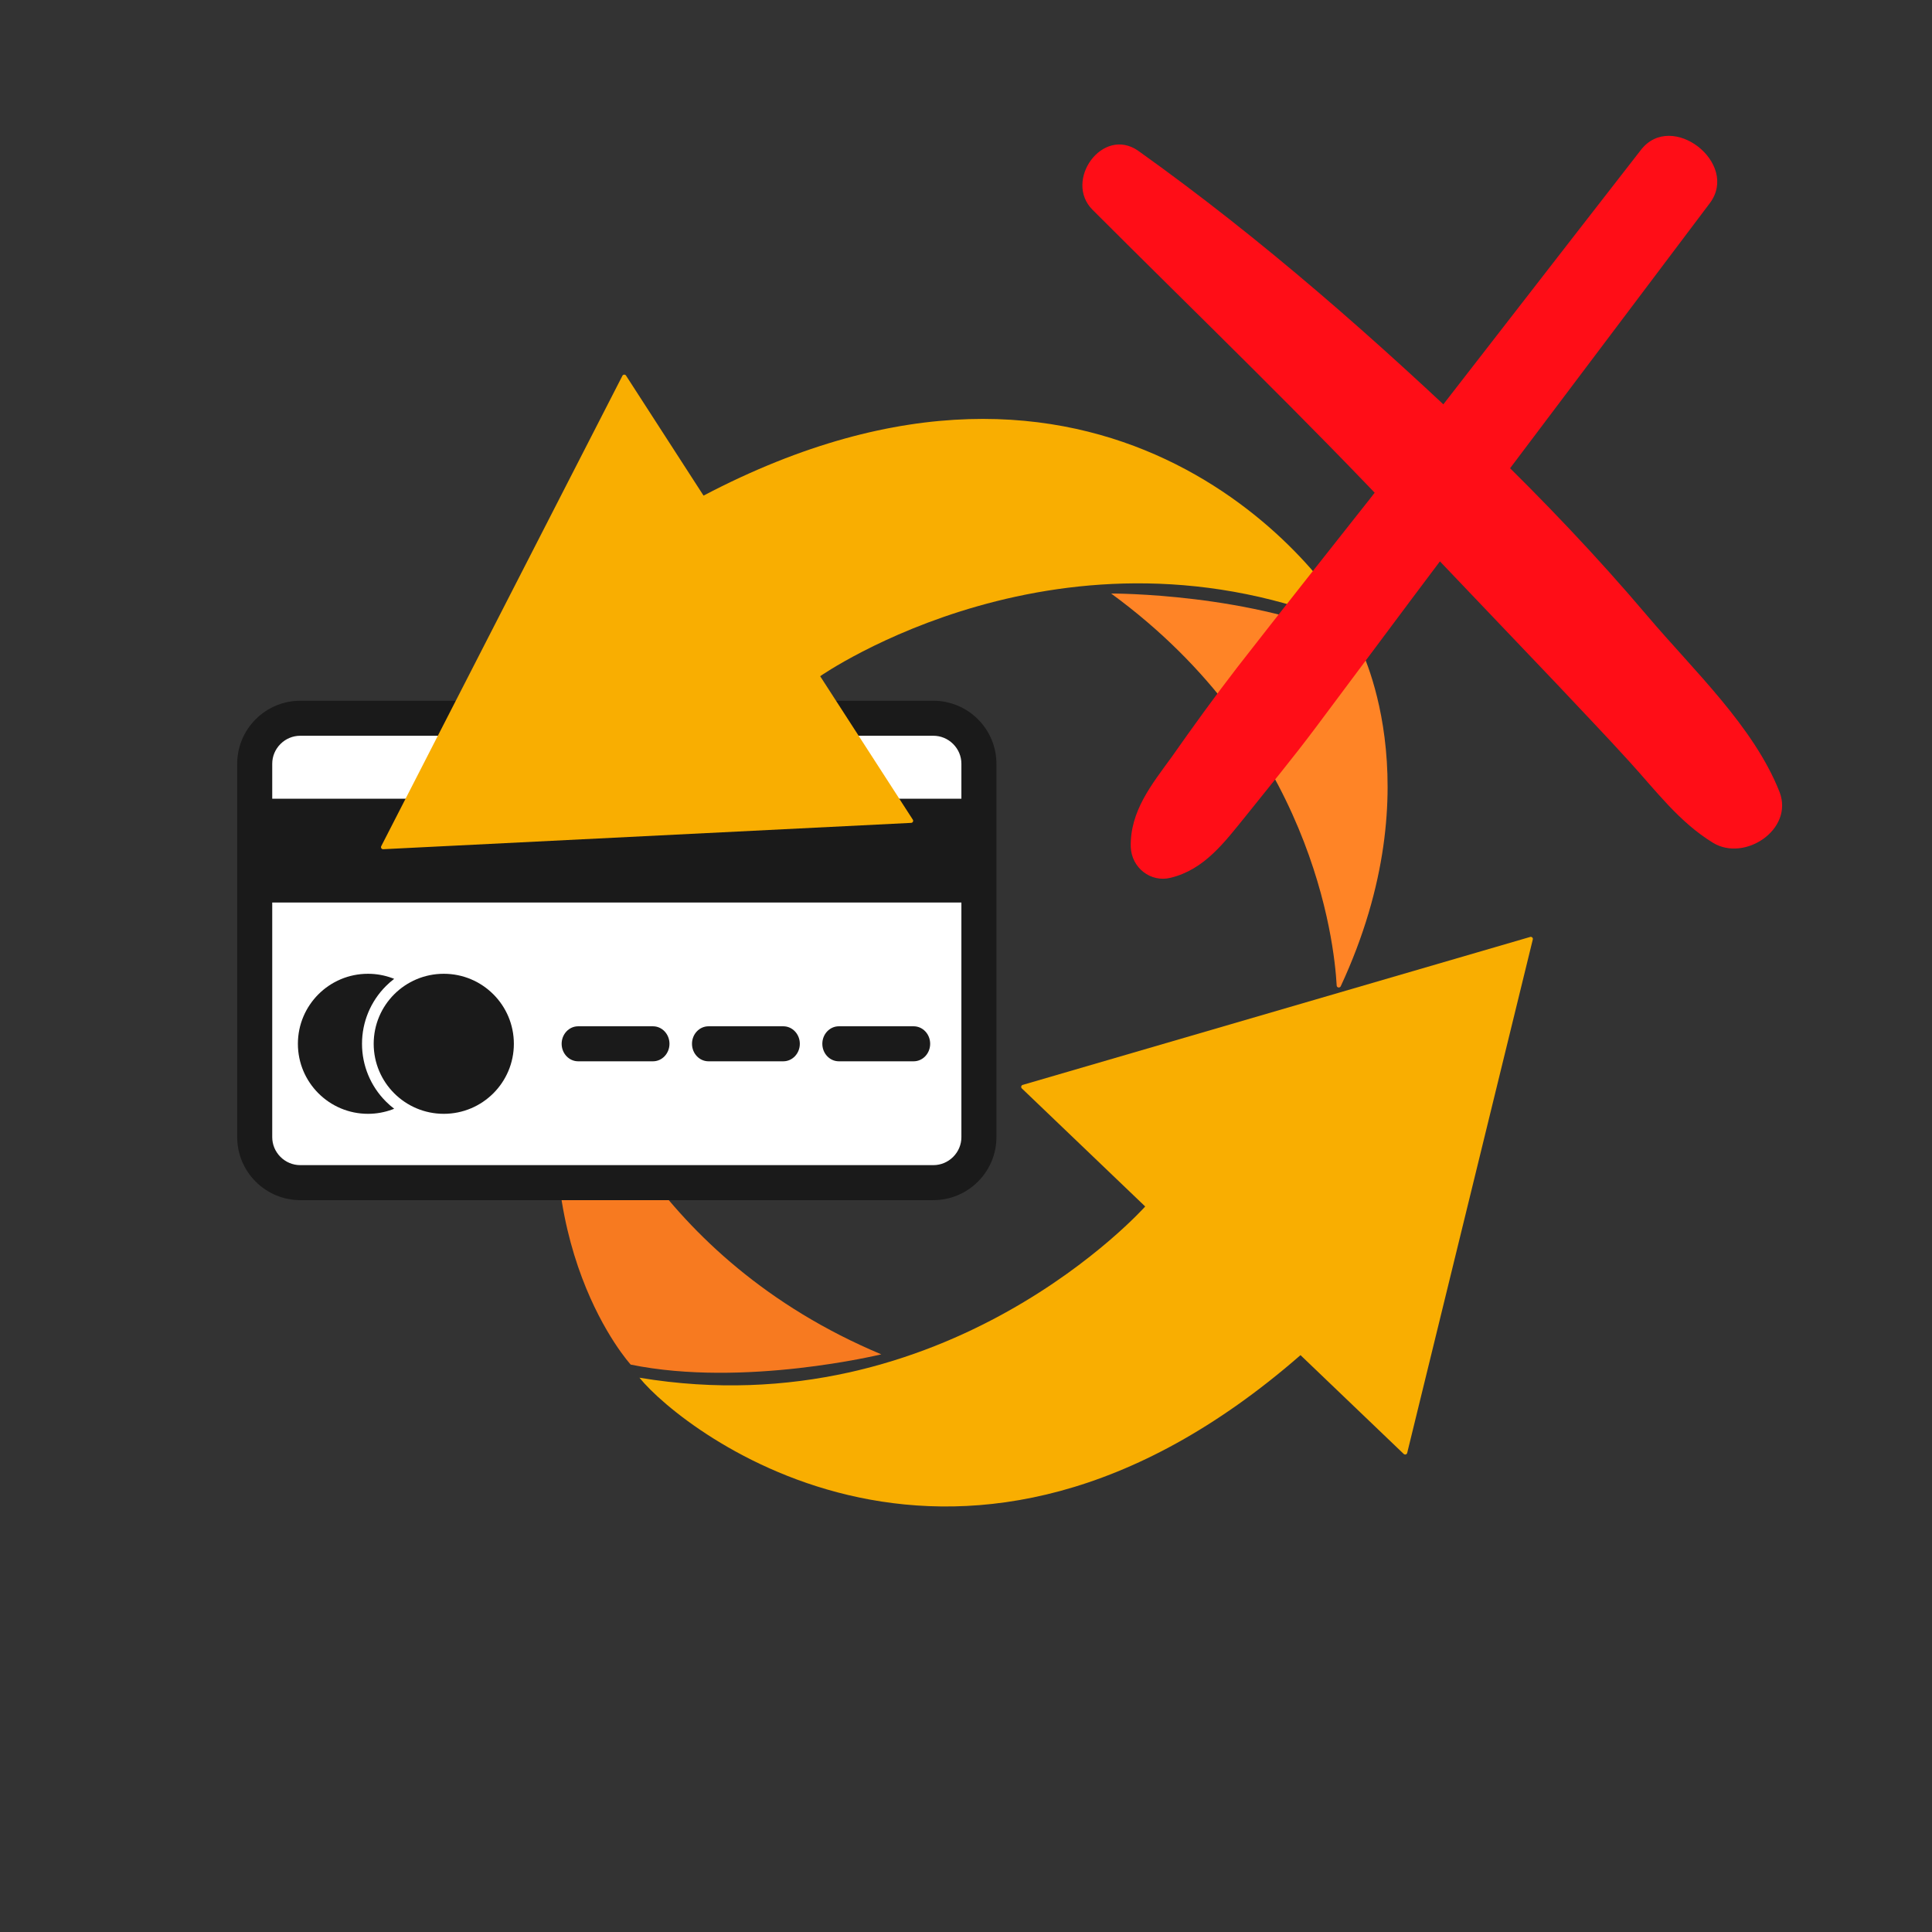 <svg xmlns="http://www.w3.org/2000/svg" xmlns:xlink="http://www.w3.org/1999/xlink" width="2000" viewBox="0 0 1500 1500" height="2000" preserveAspectRatio="xMidYMid meet"><rect x="0" y="0" width="1500" height="1500" fill="#333333" stroke="none"/><defs><clipPath id="9c5ef702da"><path d="M 496 727 L 1191 727 L 1191 1170 L 496 1170 Z M 496 727 " clip-rule="nonzero"></path></clipPath><clipPath id="69c995f029"><path d="M 329.125 910.883 L 832.164 385.328 L 1339.297 870.734 L 836.258 1396.289 Z M 329.125 910.883 " clip-rule="nonzero"></path></clipPath><clipPath id="39cc10e106"><path d="M 329.125 910.883 L 832.164 385.328 L 1339.297 870.734 L 836.258 1396.289 Z M 329.125 910.883 " clip-rule="nonzero"></path></clipPath><clipPath id="fdc4c77ef8"><path d="M 494.844 1069.281 L 997.59 544.039 L 1339.023 870.848 L 836.281 1396.09 Z M 494.844 1069.281 " clip-rule="nonzero"></path></clipPath><clipPath id="e30453a5ef"><path d="M 431 794 L 685 794 L 685 1066 L 431 1066 Z M 431 794 " clip-rule="nonzero"></path></clipPath><clipPath id="ccdae6dc48"><path d="M 329.125 910.883 L 832.164 385.328 L 1339.297 870.734 L 836.258 1396.289 Z M 329.125 910.883 " clip-rule="nonzero"></path></clipPath><clipPath id="123fc8fdac"><path d="M 329.125 910.883 L 832.164 385.328 L 1339.297 870.734 L 836.258 1396.289 Z M 329.125 910.883 " clip-rule="nonzero"></path></clipPath><clipPath id="06026b46f7"><path d="M 209.48 560.305 L 748.57 560.305 L 748.57 906.289 L 209.48 906.289 Z M 209.48 560.305 " clip-rule="nonzero"></path></clipPath><clipPath id="abc04a9157"><path d="M 184.152 544.066 L 773.629 544.066 L 773.629 931.785 L 184.152 931.785 Z M 184.152 544.066 " clip-rule="nonzero"></path></clipPath><clipPath id="e45b586f91"><path d="M 295 290 L 1050 290 L 1050 660 L 295 660 Z M 295 290 " clip-rule="nonzero"></path></clipPath><clipPath id="b755010c60"><path d="M 1175.559 679.891 L 564.434 1074.582 L 183.574 484.879 L 794.703 90.188 Z M 1175.559 679.891 " clip-rule="nonzero"></path></clipPath><clipPath id="b2b8569394"><path d="M 1175.559 679.891 L 564.434 1074.582 L 183.574 484.879 L 794.703 90.188 Z M 1175.559 679.891 " clip-rule="nonzero"></path></clipPath><clipPath id="ce3e4bcad2"><path d="M 1051.051 487.406 L 440.285 881.863 L 183.867 484.832 L 794.629 90.375 Z M 1051.051 487.406 " clip-rule="nonzero"></path></clipPath><clipPath id="777411c9a7"><path d="M 862 460 L 1078 460 L 1078 767 L 862 767 Z M 862 460 " clip-rule="nonzero"></path></clipPath><clipPath id="bad82f5da5"><path d="M 1175.559 679.891 L 564.434 1074.582 L 183.574 484.879 L 794.703 90.188 Z M 1175.559 679.891 " clip-rule="nonzero"></path></clipPath><clipPath id="b1b39c7db6"><path d="M 1175.559 679.891 L 564.434 1074.582 L 183.574 484.879 L 794.703 90.188 Z M 1175.559 679.891 " clip-rule="nonzero"></path></clipPath></defs><g clip-path="url(#9c5ef702da)"><g clip-path="url(#69c995f029)"><g clip-path="url(#39cc10e106)"><g clip-path="url(#fdc4c77ef8)"><path fill="#f9ae01" d="M 1190.066 729.371 L 1092.543 1128.051 C 1092.246 1129.266 1090.746 1129.695 1089.844 1128.832 L 1009.707 1052.125 C 746.492 1281.723 530.148 1111.375 496.477 1069.652 C 735.566 1109.414 889.129 936.711 889.129 936.711 L 793.348 845.035 C 792.453 844.18 792.816 842.66 794.016 842.312 L 1188.043 727.434 C 1189.238 727.086 1190.367 728.164 1190.066 729.371 " fill-opacity="1" fill-rule="nonzero"></path></g></g></g></g><g clip-path="url(#e30453a5ef)"><g clip-path="url(#ccdae6dc48)"><g clip-path="url(#123fc8fdac)"><path fill="#f77a20" d="M 489.672 1059.473 C 489.672 1059.473 405.332 967.25 440.188 796.199 C 440.527 794.559 442.891 794.359 443.367 795.977 C 453.043 828.598 505.828 976.695 684.23 1051.5 C 684.23 1051.5 577.645 1077.469 489.672 1059.473 " fill-opacity="1" fill-rule="nonzero"></path></g></g></g><g clip-path="url(#06026b46f7)"><path fill="#ffffff" d="M 209.48 560.305 L 748.73 560.305 L 748.73 906.289 L 209.48 906.289 Z M 209.48 560.305 " fill-opacity="1" fill-rule="nonzero"></path></g><g clip-path="url(#abc04a9157)"><path fill="#1a1a1a" d="M 233.105 544.062 L 724.668 544.062 C 737.688 544.062 750.062 549.23 759.254 558.414 C 768.457 567.609 773.629 579.973 773.629 592.973 L 773.629 882.875 C 773.629 895.875 768.457 908.238 759.254 917.434 C 750.062 926.617 737.688 931.785 724.668 931.785 L 233.105 931.785 C 220.094 931.785 207.719 926.617 198.523 917.434 C 189.324 908.238 184.152 895.875 184.152 882.875 L 184.152 592.973 C 184.152 579.973 189.324 567.609 198.523 558.414 C 207.719 549.23 220.094 544.062 233.105 544.062 Z M 724.668 571.242 L 233.105 571.242 C 227.32 571.242 221.844 573.555 217.758 577.637 C 213.672 581.719 211.359 587.191 211.359 592.973 L 211.359 882.875 C 211.359 888.656 213.672 894.129 217.758 898.211 C 221.844 902.293 227.32 904.605 233.105 904.605 L 724.668 904.605 C 730.461 904.605 735.938 902.293 740.023 898.211 C 744.109 894.129 746.426 888.656 746.426 882.875 L 746.426 592.973 C 746.426 587.191 744.109 581.719 740.023 577.637 C 735.938 573.555 730.461 571.242 724.668 571.242 " fill-opacity="1" fill-rule="evenodd"></path></g><path fill="#1a1a1a" d="M 769.094 629.18 L 769.094 700.711 L 188.688 700.711 L 188.688 620.125 L 769.094 620.125 L 769.094 629.18 " fill-opacity="1" fill-rule="nonzero"></path><path fill="#1a1a1a" d="M 285.703 756.039 C 292.281 756.039 298.617 757.219 304.492 759.383 C 305.012 759.578 305.523 759.77 306.031 759.977 C 303.801 761.688 301.672 763.539 299.66 765.555 C 287.723 777.48 281.062 793.531 281.062 810.402 C 281.062 827.27 287.723 843.32 299.66 855.25 C 301.672 857.266 303.801 859.125 306.031 860.828 C 305.523 861.035 305.012 861.227 304.492 861.422 C 298.617 863.586 292.281 864.766 285.703 864.766 C 270.676 864.766 257.07 858.68 247.227 848.844 C 237.375 839.004 231.285 825.418 231.285 810.402 C 231.285 795.391 237.375 781.801 247.227 771.957 C 257.07 762.121 270.676 756.039 285.703 756.039 " fill-opacity="1" fill-rule="nonzero"></path><path fill="#1a1a1a" d="M 306.066 771.957 C 315.918 762.121 329.523 756.039 344.543 756.039 C 359.574 756.039 373.176 762.121 383.023 771.957 C 392.867 781.801 398.961 795.391 398.961 810.402 C 398.961 825.418 392.867 839.004 383.023 848.844 C 373.176 858.68 359.574 864.766 344.543 864.766 C 329.523 864.766 315.918 858.68 306.066 848.844 C 296.223 839.004 290.133 825.41 290.133 810.402 C 290.133 795.391 296.223 781.801 306.066 771.957 " fill-opacity="1" fill-rule="nonzero"></path><path fill="#1a1a1a" d="M 448.871 796.809 L 506.973 796.809 C 514.043 796.809 519.777 802.898 519.777 810.402 C 519.777 817.91 514.043 823.992 506.973 823.992 L 448.871 823.992 C 441.801 823.992 436.059 817.91 436.059 810.402 C 436.059 802.898 441.801 796.809 448.871 796.809 Z M 550.074 796.809 L 608.168 796.809 C 615.242 796.809 620.98 802.898 620.98 810.402 C 620.98 817.91 615.242 823.992 608.168 823.992 L 550.074 823.992 C 542.996 823.992 537.262 817.91 537.262 810.402 C 537.262 802.898 542.996 796.809 550.074 796.809 Z M 651.27 796.809 L 709.367 796.809 C 716.441 796.809 722.176 802.898 722.176 810.402 C 722.176 817.91 716.441 823.992 709.367 823.992 L 651.27 823.992 C 644.199 823.992 638.457 817.91 638.457 810.402 C 638.457 802.898 644.199 796.809 651.27 796.809 " fill-opacity="1" fill-rule="evenodd"></path><g clip-path="url(#e45b586f91)"><g clip-path="url(#b755010c60)"><g clip-path="url(#b2b8569394)"><g clip-path="url(#ce3e4bcad2)"><path fill="#f9ae01" d="M 295.988 656.973 L 483.238 291.738 C 483.805 290.629 485.363 290.559 486.043 291.605 L 546.227 384.793 C 855.477 222.438 1026.461 438.273 1049.551 486.664 C 826.18 392.586 636.781 525.004 636.781 525.004 L 708.711 636.379 C 709.383 637.422 708.676 638.812 707.43 638.875 L 297.508 659.328 C 296.262 659.391 295.414 658.078 295.988 656.973 " fill-opacity="1" fill-rule="nonzero"></path></g></g></g></g><g clip-path="url(#777411c9a7)"><g clip-path="url(#bad82f5da5)"><g clip-path="url(#b1b39c7db6)"><path fill="#ff8426" d="M 1053.809 498.145 C 1053.809 498.145 1114.484 607.398 1040.945 765.719 C 1040.234 767.238 1037.891 766.883 1037.801 765.195 C 1035.949 731.223 1018.914 574.926 862.699 460.816 C 862.699 460.816 972.402 460.254 1053.809 498.145 " fill-opacity="1" fill-rule="nonzero"></path></g></g></g><path fill="#ff0d17" d="M 1273.973 116.438 C 1203.664 206.742 1133.352 297.695 1063.043 388.004 C 1028.855 431.219 994.668 474.438 960.48 518.301 C 943.062 540.879 926.293 564.102 909.52 587.969 C 894.039 609.254 877.27 629.895 877.914 657.633 C 878.559 673.762 893.395 685.371 908.875 681.5 C 935.324 675.051 950.805 653.762 967.574 633.121 C 985.637 610.543 1003.699 588.613 1021.113 565.391 C 1054.012 521.527 1086.91 477.02 1120.453 432.512 C 1189.473 340.914 1258.492 249.316 1327.512 157.719 C 1350.734 126.758 1297.84 85.473 1273.973 116.438 Z M 1273.973 116.438 " fill-opacity="1" fill-rule="nonzero"></path><path fill="#ff0d17" d="M 848.242 162.879 C 929.516 244.156 1012.73 324.141 1091.426 408 C 1130.773 449.281 1169.477 489.922 1208.824 531.203 C 1227.531 551.199 1246.238 570.551 1264.945 591.191 C 1285.586 613.77 1303.648 638.281 1330.094 654.41 C 1354.605 669.246 1392.664 644.086 1381.699 615.059 C 1361.699 564.102 1314.613 520.238 1279.133 478.309 C 1239.785 431.867 1198.504 388.648 1154.641 346.074 C 1068.203 263.508 980.477 186.102 883.719 117.082 C 855.98 97.73 825.664 140.301 848.242 162.879 Z M 848.242 162.879 " fill-opacity="1" fill-rule="nonzero"></path></svg>
